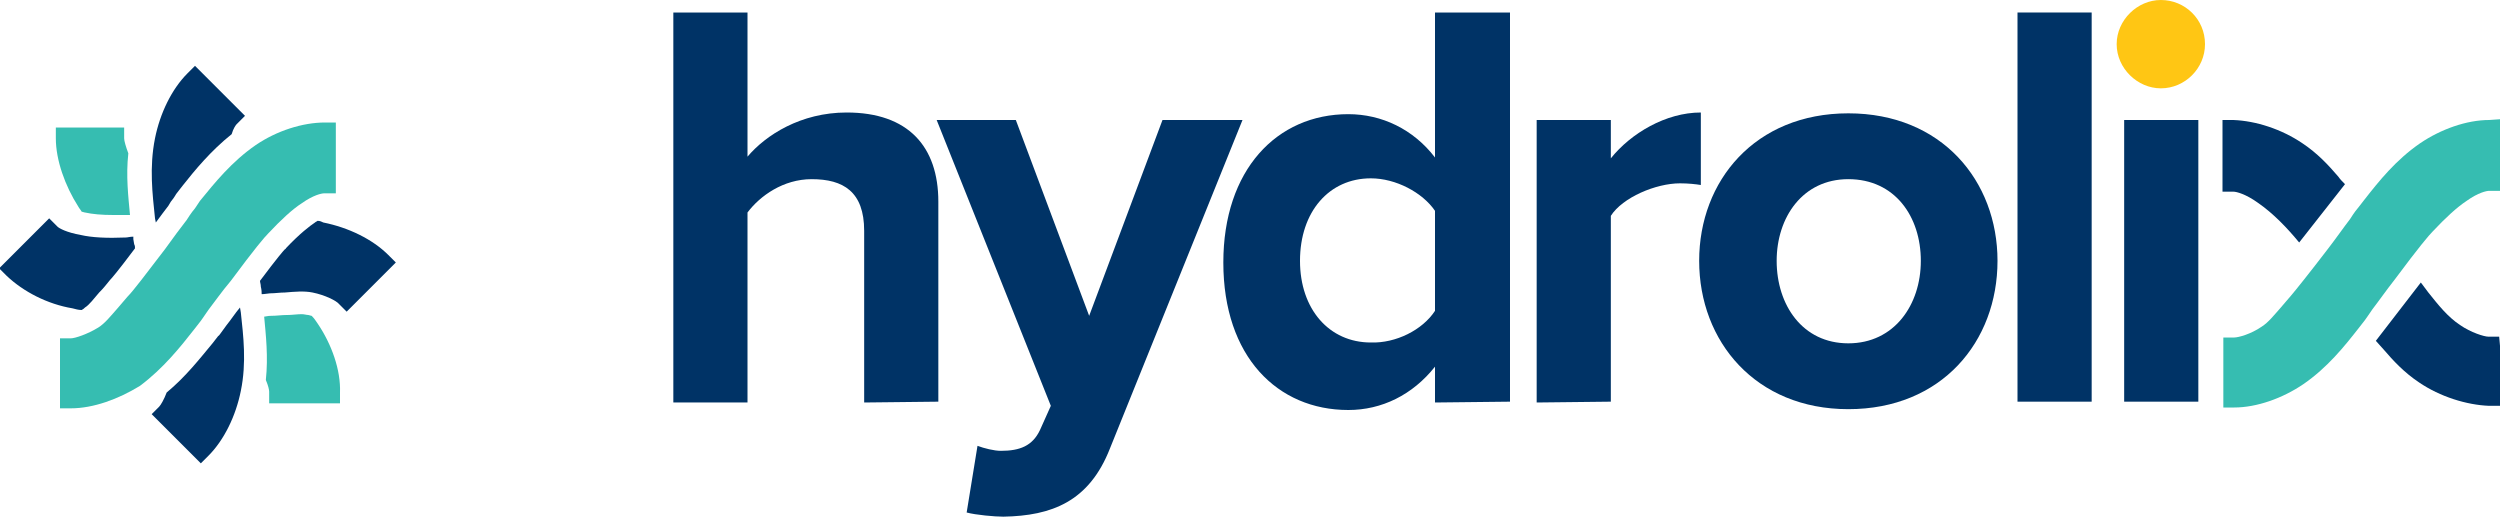 <?xml version="1.0" encoding="utf-8"?>
<!-- Generator: Adobe Illustrator 27.9.0, SVG Export Plug-In . SVG Version: 6.00 Build 0)  -->
<svg version="1.1" id="Layer_1" xmlns="http://www.w3.org/2000/svg" xmlns:xlink="http://www.w3.org/1999/xlink" x="0px" y="0px"
	 viewBox="0 0 300 62" style="enable-background:new 0 0 300 62;" xml:space="preserve">
<style type="text/css">
	.st0{fill:#003366;}
	.st1{fill:#36BDB1;}
	.st2{fill:#FFC614;}
</style>
<g>
	<path class="st0" d="M299.9,40.4h-1.3c-0.5,0-2.1-0.5-3.4-1.4c-1.5-1-2.6-2.4-3.8-3.9c-0.3-0.4-0.6-0.8-0.9-1.2l-5.4,7
		c0.3,0.3,0.6,0.7,0.9,1c1.2,1.4,2.5,2.8,4.3,4c2.5,1.7,5.7,2.7,8.4,2.8h1.3v-7.2L299.9,40.4z"/>
	<path class="st0" d="M275.9,29.1l5.5-7c-0.3-0.3-0.6-0.6-0.8-0.9c-1.2-1.4-2.5-2.8-4.3-4c-2.5-1.7-5.6-2.7-8.3-2.8l-1.3,0v7.3
		l0,1.3h1.3c0.4,0,1.5,0.3,2.9,1.3C272.8,25.6,274.5,27.4,275.9,29.1"/>
	<path class="st1" d="M298.7,14.4c-2.7,0-5.8,1.1-8.3,2.8c-2.9,2-4.9,4.5-6.7,6.8l-0.7,0.9c-0.1,0.1-0.5,0.6-1,1.4
		c-0.7,0.9-1.6,2.2-2.6,3.5c-2.3,3-3.9,5-4.5,5.7c-0.4,0.5-0.8,0.9-1.2,1.4c-0.8,0.9-1.5,1.8-2.3,2.3c-1.3,0.9-2.8,1.3-3.3,1.3h-1.3
		v8.4l1.3,0c2.7,0,5.8-1.1,8.3-2.8c2.9-2,4.9-4.5,6.7-6.8l0.7-0.9c0.1-0.1,0.4-0.6,0.9-1.3c0.7-0.9,1.6-2.2,2.7-3.6
		c2.9-3.9,4.1-5.3,4.5-5.7l0,0c1.6-1.7,2.9-2.9,4.1-3.7c1.4-1,2.4-1.2,2.7-1.2h1.4v-8.6L298.7,14.4z"/>
	<path class="st0" d="M103.7,48.3V27.7c0-4.7-2.5-6.2-6.3-6.2c-3.4,0-6.2,2-7.7,4v22.8h-8.9V1.5h8.9v17.3c2.2-2.6,6.4-5.3,11.9-5.3
		c7.4,0,11,4.1,11,10.7v24L103.7,48.3L103.7,48.3z"/>
	<path class="st0" d="M117.3,53.5c0.8,0.3,2,0.6,2.8,0.6c2.3,0,3.8-0.6,4.7-2.5l1.3-2.9l-13.7-34.3h9.5l8.8,23.5l8.8-23.5h9.6
		l-15.9,39.4c-2.5,6.4-7,8.1-12.8,8.2c-1,0-3.3-0.2-4.4-0.5L117.3,53.5z"/>
	<path class="st0" d="M172.2,48.3v-4.3c-2.7,3.4-6.4,5.2-10.4,5.2c-8.5,0-15-6.4-15-17.7c0-11.1,6.4-17.8,15-17.8
		c4,0,7.8,1.8,10.4,5.2V1.5h9v46.7L172.2,48.3L172.2,48.3z M172.2,37.3v-12c-1.5-2.2-4.7-3.9-7.7-3.9c-5,0-8.5,4-8.5,9.9
		c0,5.8,3.5,9.8,8.5,9.8C167.5,41.2,170.7,39.6,172.2,37.3"/>
	<path class="st0" d="M184.4,48.3V14.4h8.9v4.6c2.4-3,6.6-5.5,10.8-5.5v8.7c-0.6-0.1-1.5-0.2-2.5-0.2c-2.9,0-6.9,1.7-8.3,3.9v22.3
		L184.4,48.3L184.4,48.3z"/>
	<path class="st0" d="M203.9,31.3c0-9.6,6.7-17.7,17.9-17.7c11.2,0,17.9,8.1,17.9,17.7c0,9.7-6.7,17.8-17.9,17.8
		C210.7,49.1,203.9,41,203.9,31.3 M230.5,31.3c0-5.3-3.1-9.8-8.7-9.8c-5.5,0-8.6,4.6-8.6,9.8c0,5.3,3.1,9.9,8.6,9.9
		S230.5,36.6,230.5,31.3"/>
	<rect x="242.1" y="1.5" class="st0" width="8.9" height="46.7"/>
	<path class="st2" d="M254,5.3c0-2.9,2.5-5.3,5.3-5.3c2.9,0,5.3,2.3,5.3,5.3c0,2.9-2.4,5.3-5.3,5.3C256.5,10.6,254,8.2,254,5.3"/>
	<rect x="254.9" y="14.4" class="st0" width="8.9" height="33.8"/>
	<path class="st1" d="M38.1,38.8c-0.2-0.3-0.4-0.6-0.7-0.9c-0.1,0-0.3-0.1-0.4-0.1c0,0,0,0,0,0c-0.2,0-0.5-0.1-0.8-0.1
		c-0.5,0-1.2,0.1-1.7,0.1h0l-0.1,0c-0.6,0-1.2,0.1-1.9,0.1h0c-0.1,0-0.3,0-0.8,0.1c0.2,2.2,0.5,4.8,0.2,7.6c0.3,0.7,0.4,1.2,0.4,1.4
		v1.4h8.5l0-1.3C40.9,44.4,39.8,41.3,38.1,38.8z"/>
	<path class="st1" d="M9.4,24.8c0.1,0.2,0.3,0.4,0.4,0.6c0.1,0,0.3,0.1,0.4,0.1c0,0,0,0,0,0c0.9,0.2,2,0.3,3.4,0.3
		c0.4,0,0.8,0,1.3,0c0,0,0.1,0,0.1,0c0.1,0,0.3,0,0.6,0c-0.2-2.2-0.5-4.7-0.2-7.4c-0.3-0.8-0.5-1.5-0.5-1.8v-1.3H6.7l0,1.3
		C6.7,19.2,7.8,22.3,9.4,24.8z"/>
	<path class="st0" d="M38.1,26.5c-0.1,0.1-0.2,0.1-0.3,0.2c0,0,0,0,0,0c-0.6,0.4-1.8,1.3-3.5,3.1c0,0,0,0.1-0.1,0.1
		c-0.2,0.2-0.9,1-3,3.8c0,0.2,0.1,0.4,0.1,0.7c0.1,0.4,0.1,0.7,0.1,0.9c0.4,0,0.8-0.1,1-0.1c0.6,0,1.2-0.1,1.8-0.1
		c1.2-0.1,2.3-0.2,3.3,0c1.5,0.3,2.9,1,3.2,1.4l0.9,0.9l5.9-5.9l-0.9-0.9c-1.9-1.9-4.8-3.3-7.8-3.9C38.6,26.6,38.4,26.5,38.1,26.5z"
		/>
	<path class="st0" d="M9.8,37.2c0.2-0.1,0.3-0.2,0.4-0.3l0,0c0.5-0.3,1.1-1.1,1.7-1.8l0,0l0.1-0.1c0.4-0.4,0.8-0.9,1.2-1.4
		c0,0,0,0,0,0c0.2-0.2,0.9-1,3-3.8c0-0.2,0-0.3-0.1-0.5l0,0l-0.1-0.6c0-0.1,0-0.2,0-0.3c-0.4,0-0.7,0.1-0.9,0.1l0,0
		c-2.3,0.1-4.1,0-5.4-0.3c-1.7-0.3-2.6-0.8-2.8-1l-1-1l-6,6l0.9,0.9C2.8,35,5.7,36.5,8.7,37C9.1,37.1,9.4,37.2,9.8,37.2z"/>
	<path class="st0" d="M28.9,37.5l-0.1-0.6c-0.6,0.7-1.1,1.5-1.6,2.1c-0.9,1.2-0.9,1.3-1,1.3c0,0,0,0,0,0l-0.7,0.9
		c-1.5,1.8-3.2,4-5.5,5.9c-0.3,0.8-0.7,1.5-0.9,1.7l-0.9,0.9l5.9,5.9l0.9-0.9c1.9-1.9,3.3-4.8,3.9-7.8
		C29.6,43.5,29.2,40.3,28.9,37.5z"/>
	<path class="st0" d="M18.6,26.2l0.1,0.5c0.6-0.8,1.1-1.5,1.5-2l0,0l0.3-0.5c0.5-0.6,0.6-0.9,0.7-1l0.7-0.9l0,0
		c1.5-1.9,3.4-4.2,5.9-6.2c0.2-0.7,0.5-1.1,0.6-1.2l1-1l-6-6l-0.9,0.9c-1.9,1.9-3.3,4.8-3.9,7.8C17.9,20.1,18.3,23.3,18.6,26.2z"/>
	<path class="st1" d="M23.4,39.4l0.7-0.9c0.1-0.1,0.4-0.6,0.9-1.3c0.7-0.9,1.6-2.2,2.7-3.5c2.9-3.9,4-5.2,4.5-5.7l0,0
		c1.5-1.6,2.9-2.9,4-3.6c1.4-1,2.4-1.2,2.7-1.2h1.4v-8.5l-1.3,0c-2.7,0-5.8,1-8.3,2.7c-2.9,2-4.9,4.5-6.7,6.7L23.4,25
		c-0.1,0.1-0.5,0.6-1,1.4c-0.7,0.9-1.6,2.1-2.6,3.5c-2.3,3-3.8,5-4.5,5.7c-0.4,0.5-0.8,0.9-1.2,1.4c-0.8,0.9-1.5,1.8-2.3,2.3
		c-1.3,0.8-2.8,1.3-3.3,1.3H7.2v8.4l1.3,0c2.7,0,5.7-1.1,8.3-2.7C19.6,44.2,21.6,41.7,23.4,39.4z"/>
</g>
</svg>
